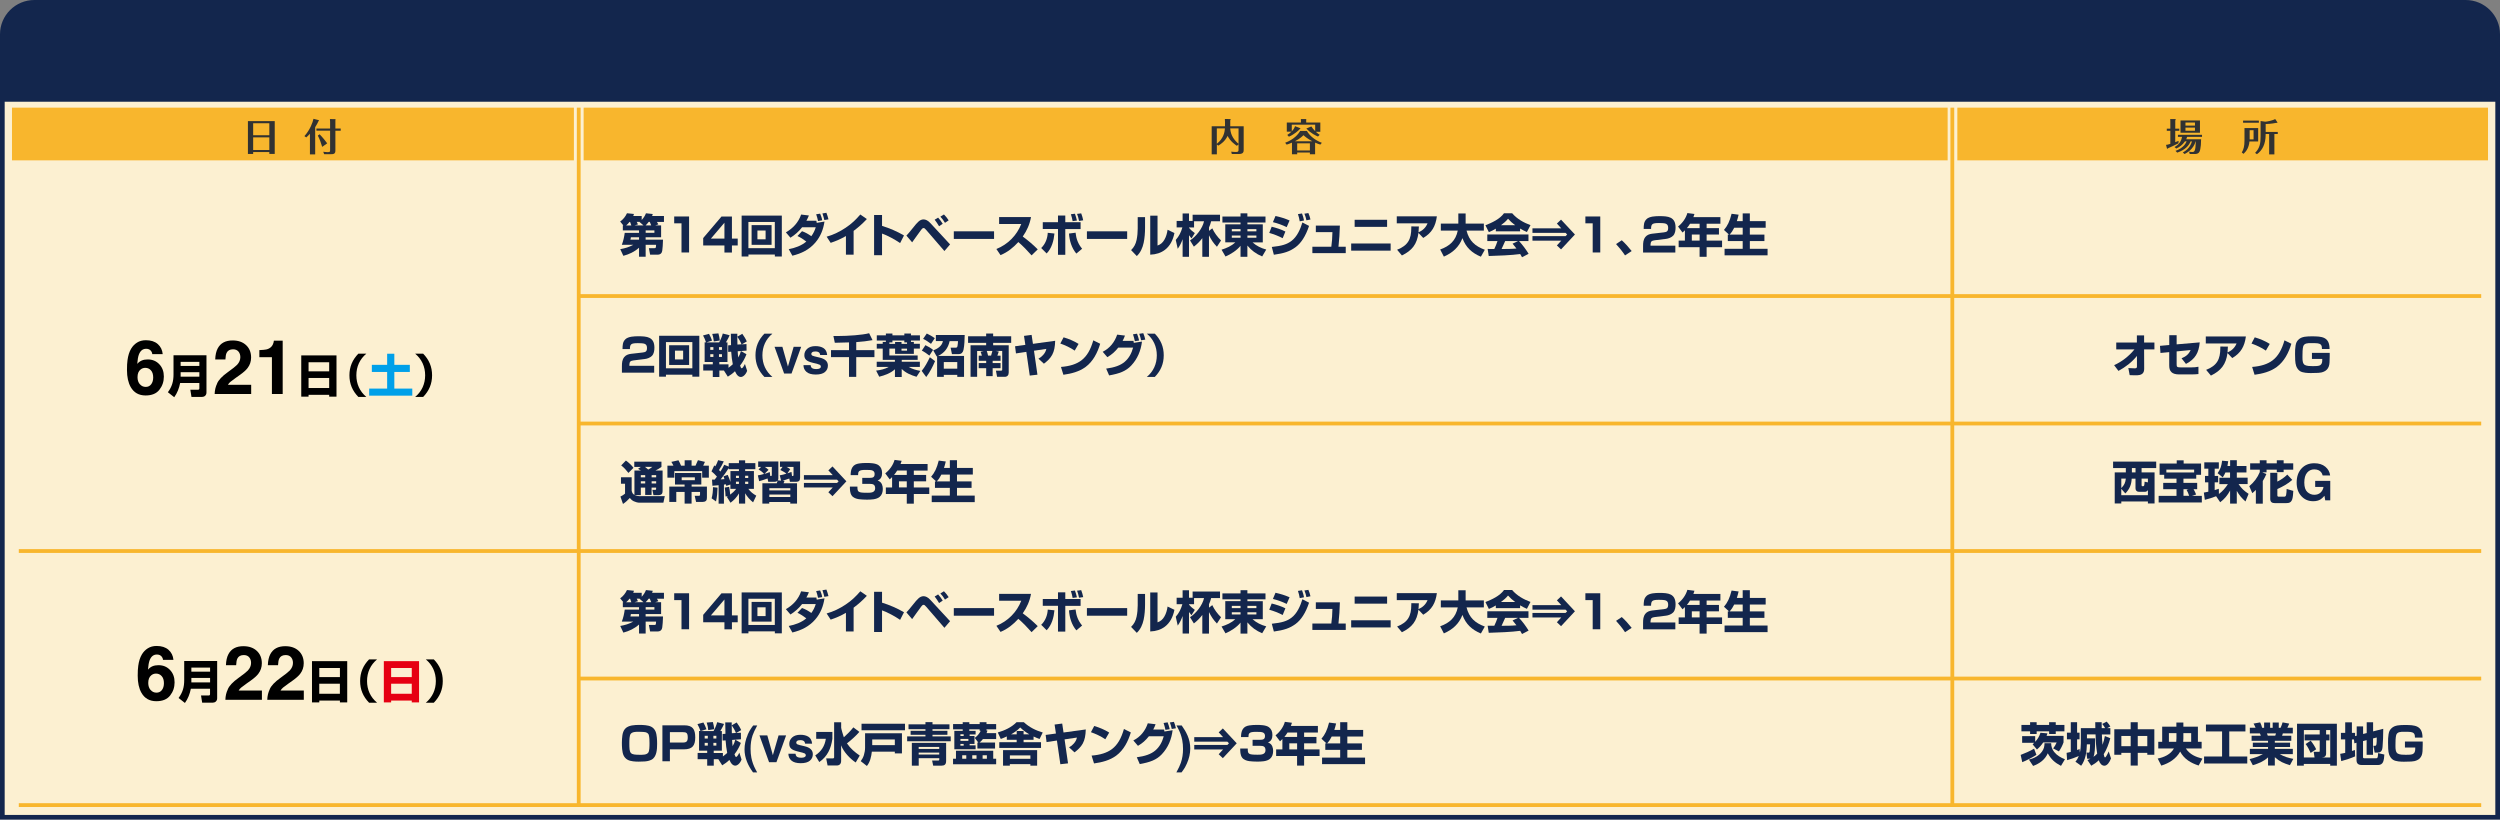 <?xml version="1.0" encoding="UTF-8"?>
<svg id="_レイヤー_2" data-name="レイヤー 2" xmlns="http://www.w3.org/2000/svg" viewBox="0 0 657 215.38">
  <rect x="0" y="0" width="657" height="215.38" fill="#808080" stroke="none"/>
  <defs>
    <style>
      .cls-1, .cls-2 {
        fill: none;
        stroke: #f8b62d;
        stroke-miterlimit: 10;
      }

      .cls-3 {
        fill: #fcf0d1;
      }

      .cls-2 {
        stroke-width: 1px;
      }

      .cls-4 {
        fill: #313232;
      }

      .cls-5 {
        fill: #f8b62d;
      }

      .cls-6 {
        fill: #00a0e9;
      }

      .cls-7 {
        fill: #e60012;
      }

      .cls-8 {
        fill: #13264d;
      }
    </style>
  </defs>
  <g id="_レイヤー_2-2" data-name=" レイヤー 2">
    <g>
      <g>
        <rect class="cls-3" x=".61" y="26.11" width="655.77" height="188.65"/>
        <path class="cls-8" d="M655.77,26.73v187.43H1.23V26.73h654.54M657,25.51H0v189.87h657V25.51h0Z"/>
        <path class="cls-8" d="M9.04,0h638.92c5,0,9.04,4.04,9.04,9v16.89H0V9C0,4.04,4.06,0,9.04,0Z"/>
        <rect class="cls-5" x="3.15" y="28.29" width="147.67" height="13.85"/>
        <rect class="cls-5" x="514.39" y="28.29" width="139.46" height="13.85"/>
        <rect class="cls-5" x="153.38" y="28.29" width="358.46" height="13.85"/>
        <path class="cls-4" d="M72.2,31.83v8.62h-1.42v-.49h-4.25v.5h-1.38v-8.63h7.04ZM70.78,32.39h-4.25v3.15h4.25v-3.15ZM70.78,36.1h-4.25v3.32h4.25v-3.32Z"/>
        <path class="cls-4" d="M82.83,40.58h-1.38v-5.43c-.38.43-.67.69-.97.96l-.48-.34c1.45-1.61,2.19-3.59,2.38-4.55l1.41.36s.02.07.02.09c0,.06-.02.1-.13.2-.16.34-.39.85-.85,1.55v7.16ZM89.54,33.79v.56h-1.4v5.25c0,.88-.56.92-1.16.92h-1.79l-.24-.64c.32.04.75.1,1.17.1.59,0,.63-.12.63-.49v-5.15h-3.6v-.56h3.6v-1.8c0-.21-.02-.48-.05-.69l1.41.02s.08.04.08.12c0,.04,0,.06-.05.22v2.13h1.4ZM84.67,38.59c-.2-.74-.72-2.19-1.15-2.96l.47-.34c.77.77,1.62,1.85,2,2.38l-1.32.93h0Z"/>
        <path class="cls-4" d="M326.84,33.19v6.1c0,.58,0,1.19-1.34,1.19h-1.78l-.16-.63c.3.04.74.09,1.27.09.6,0,.66-.2.66-.61v-1.44l-.43.44c-.41-.28-1.73-1.15-2.44-2.61-.7,1.39-1.69,2.12-2.46,2.55l-.37-.31v2.6h-1.36v-7.37h3.5v-1.13c0-.25,0-.38-.04-.79l1.38.02c.06,0,.15,0,.15.11,0,.07-.04.12-.11.22v1.57h3.53,0ZM319.78,37.79c1.74-1.38,2.06-3.01,2.13-4.04h-2.13v4.04ZM323.3,33.75c.12,1.84,1.02,3.04,2.19,4.05v-4.05h-2.19Z"/>
        <path class="cls-4" d="M337.75,37.51c2.29-.85,3.45-2.24,3.93-3.1h1.77c.77,1.35,2.21,2.47,3.93,3.12l-.39.47c-.38-.11-.81-.25-1.38-.52v3.07h-1.37v-.47h-3.34v.47h-1.37v-3.06c-.69.3-1.07.42-1.4.52l-.39-.5h.01ZM346.98,32.21v2.42h-1.2c.45.41.77.63,1.03.8l-.44.45c-.42-.17-1.87-.79-3.06-2.11l1.32-.54c.23.36.51.76,1,1.24v-1.7h-6.15v1.75c.49-.51.73-.95.85-1.36l1.39.53s.04.02.04.05c0,.07-.07.12-.16.17-.34.38-1.52,1.46-2.88,2.01l-.43-.46c.33-.21.69-.44,1.12-.86h-1.24v-2.39h3.72v-.33c0-.17,0-.44-.02-.6l1.37.02s.06.02.06.1c0,.04,0,.1-.03.14v.67h3.73-.01ZM344.86,37.12c-1.33-.72-1.9-1.22-2.29-1.59-.85.84-1.88,1.4-2.25,1.59h4.54ZM344.24,39.54v-1.88h-3.34v1.88h3.34Z"/>
        <path class="cls-4" d="M572.72,33.82v.55h-1.07v2.99c.41-.15.65-.25.9-.35l-.07.66c-.61.35-2.5,1.19-2.68,1.27-.16.14-.18.16-.23.16-.07,0-.09-.07-.11-.13l-.23-.9c.2,0,.45-.05,1.13-.26v-3.44h-.93v-.55h.93v-1.81c0-.21,0-.52-.04-.72h1.33c.08,0,.13.03.13.11,0,.09-.07.18-.12.25v2.17h1.07-.01ZM571.74,39.64c2.07-.73,2.7-2,2.91-2.5h-.44c-.66.97-1.41,1.49-2.29,1.9l-.45-.4c.47-.27,1.69-.95,1.97-2.67h-1.08v-.54h6.33v.54h-3.91c-.08.28-.12.38-.23.63h3.9c0,1.09-.09,2.05-.21,2.58-.15.7-.33,1.3-1.48,1.3h-1.29l-.19-.62c.42.08.71.08.83.08.55,0,.87-.07.96-2.78h-.05c-.62,2.13-2.33,3.01-2.91,3.32l-.46-.42c1.82-.92,2.3-2.57,2.4-2.9h-.36c-.41.98-1.24,2.16-3.51,2.95l-.45-.46h0ZM578.15,31.65v3.24h-5.11v-3.24h5.11ZM574.34,32.2v.8h2.5v-.8h-2.5ZM574.34,33.54v.81h2.5v-.81h-2.5Z"/>
        <path class="cls-4" d="M593.45,33.66v3.52h-2.29c-.16,1.57-.74,2.48-1.55,3.25l-.47-.36c.47-.78.71-1.62.71-3.14v-3.27h3.6ZM593.63,31.69v.56h-4.15v-.56h4.15ZM591.21,34.22v2.41h1.03v-2.41h-1.03ZM595.41,35.43c0,2.41-.88,4.12-2.29,5.09l-.48-.34c1.28-1.3,1.44-2.6,1.44-4.35v-4.03l1.22.18c.45,0,2-.32,2.62-.7l.57.84s.03.04.03.07c0,.07-.07.09-.12.09-.19,0-.21,0-.33.03-.12.02-1.27.27-2.65.28v2.08h3.18v.55h-.89v5.35h-1.38v-5.35h-.92v.22h0Z"/>
        <line class="cls-2" x1="152.09" y1="28.29" x2="152.09" y2="211.35"/>
        <line class="cls-2" x1="513.07" y1="28.29" x2="513.07" y2="211.35"/>
      </g>
      <g>
        <path d="M42.84,173.42c0-.23-.09-.48-.26-.75-.3-.44-.74-.66-1.34-.66-.9,0-1.53.5-1.92,1.51-.21.55-.35,1.37-.43,2.46.34-.41.74-.7,1.19-.89.45-.19.97-.28,1.55-.28,1.24,0,2.26.42,3.06,1.27.8.84,1.19,1.92,1.19,3.24s-.39,2.46-1.17,3.46-1.99,1.5-3.63,1.5c-1.77,0-3.07-.74-3.91-2.21-.65-1.15-.98-2.64-.98-4.47,0-1.07.04-1.94.14-2.61.16-1.19.47-2.19.94-2.98.4-.68.92-1.22,1.57-1.63.65-.41,1.42-.62,2.32-.62,1.3,0,2.34.33,3.11,1,.77.67,1.21,1.56,1.31,2.66h-2.74ZM39.57,181.31c.41.48.92.72,1.54.72s1.09-.23,1.44-.69c.35-.46.53-1.06.53-1.79,0-.82-.2-1.45-.6-1.88-.4-.44-.89-.65-1.47-.65-.47,0-.88.14-1.24.43-.54.42-.81,1.1-.81,2.03,0,.75.2,1.37.61,1.85Z"/>
        <path d="M50.15,181.01c-.25,1.32-.76,2.64-1.55,3.73l-1.67-1.31c1.09-1.48,1.48-2.86,1.48-4.68v-5.04h8.66v9.79c0,.78-.59,1.16-1.14,1.16h-2.8l-.3-1.89h2.03c.23,0,.34-.14.34-.36v-1.41h-5.05ZM50.29,176.52h4.92v-1.08h-4.92v1.08ZM50.29,179.34h4.92v-1.18h-4.92v1.18Z"/>
        <path d="M59.86,181.15c.39-.93,1.32-1.92,2.79-2.97,1.27-.91,2.09-1.56,2.47-1.95.57-.61.86-1.28.86-2.01,0-.59-.16-1.09-.49-1.48s-.8-.59-1.41-.59c-.84,0-1.41.31-1.71.94-.17.36-.28.94-.31,1.72h-2.68c.04-1.19.26-2.16.65-2.89.74-1.4,2.04-2.1,3.92-2.1,1.48,0,2.66.41,3.54,1.23.88.82,1.32,1.91,1.32,3.26,0,1.04-.31,1.96-.93,2.77-.41.54-1.07,1.13-2,1.79l-1.1.78c-.69.49-1.16.84-1.42,1.06s-.47.47-.64.76h6.11v2.43h-9.6c.03-1.01.24-1.92.65-2.75Z"/>
        <path d="M70.87,181.15c.39-.93,1.32-1.92,2.79-2.97,1.27-.91,2.09-1.56,2.47-1.95.57-.61.86-1.28.86-2.01,0-.59-.16-1.09-.49-1.48s-.8-.59-1.41-.59c-.84,0-1.41.31-1.71.94-.17.36-.28.94-.31,1.72h-2.68c.04-1.19.26-2.16.65-2.89.74-1.4,2.04-2.1,3.92-2.1,1.48,0,2.66.41,3.54,1.23.88.82,1.32,1.91,1.32,3.26,0,1.04-.31,1.96-.93,2.77-.41.54-1.07,1.13-2,1.79l-1.1.78c-.69.49-1.16.84-1.42,1.06s-.47.47-.64.76h6.11v2.43h-9.6c.03-1.01.24-1.92.65-2.75Z"/>
        <path d="M91.25,173.75v10.84h-1.92v-.48h-5.42v.48h-1.92v-10.84h9.26ZM89.33,175.55h-5.42v2.39h5.42v-2.39ZM83.9,179.68v2.64h5.42v-2.64h-5.42Z"/>
        <path d="M94.64,178.98c0-2.24.79-4.09,2.35-5.69h2.1c-1.74,1.45-2.63,3.42-2.63,5.69s.89,4.24,2.63,5.69h-2.1c-1.56-1.6-2.35-3.44-2.35-5.69Z"/>
        <path class="cls-7" d="M110.13,173.75v10.84h-1.92v-.48h-5.42v.48h-1.92v-10.84h9.26ZM108.21,175.55h-5.42v2.39h5.42v-2.39ZM102.79,179.68v2.64h5.42v-2.64h-5.42Z"/>
        <path d="M116.36,178.98c0,2.24-.79,4.09-2.35,5.69h-2.1c1.74-1.45,2.63-3.42,2.63-5.69s-.89-4.24-2.63-5.69h2.1c1.56,1.6,2.35,3.44,2.35,5.69Z"/>
      </g>
      <g>
        <path class="cls-8" d="M168.29,130.38h6.42l-.37,1.73h-6.3c-.44,0-1.09-.18-1.49-.38-.44-.22-.73-.49-1.04-.86-.5.56-1.15,1.16-1.79,1.57l-.67-1.94c.44-.2.84-.46,1.21-.77v-2.6h-1.07v-1.7h2.81v3.5c.1.52.25.88.73,1.13v-6.41h1.69c-.24-.16-.49-.3-.74-.44l.72-.49h-1.71v-1.39h7.14v1.39c-.52.38-1.01.65-1.58.94h1.88v5.41c0,.25-.05.59-.23.77-.16.17-.48.28-.71.28h-1.46l-.28-1.38h.72c.2,0,.26-.1.26-.29v-.3h-1.19v1.92h-1.68v-1.92h-1.15v1.97h-1.6c.42.19,1.01.29,1.48.29ZM166.48,122.95l-1.33,1.33c-.64-.79-1.08-1.34-1.9-1.97l1.24-1.28c.7.49,1.49,1.23,1.99,1.92ZM168.41,124.86v.59h1.15v-.59h-1.15ZM168.41,126.47v.59h1.15v-.59h-1.15ZM170.36,123.4c.44-.25.66-.36,1.07-.7h-1.92c.28.22.59.46.85.7ZM171.25,124.86v.59h1.19v-.59h-1.19ZM171.25,126.47v.59h1.19v-.59h-1.19Z"/>
        <path class="cls-8" d="M178.98,122.38h.95v-1.43h1.82v1.43h1.03c.26-.53.42-.91.64-1.44l1.84.44c-.13.34-.28.67-.46,1h1.49v3.16h-1.76v-1.72h-7.31v1.72h-1.82v-3.16h1.58c-.16-.35-.35-.68-.55-1l1.87-.42c.25.42.5.96.68,1.42ZM184.33,127.33h-2.57v.55h4.02v2.81c0,.3-.01.67-.23.91-.19.22-.59.31-.88.31h-1.74l-.36-1.61h1.03c.18,0,.37,0,.37-.31v-.71h-2.22v3.06h-1.83v-3.06h-2.19v2.63h-1.84v-4.03h4.02v-.55h-2.52v-3.03h6.92v3.03ZM179.15,125.45v.75h3.46v-.75h-3.46Z"/>
        <path class="cls-8" d="M190.87,127.71c-.04-.14-.06-.29-.1-.43-.17.02-.35.05-.52.07v5.02h-1.4v-4.85c-.55.05-1.09.11-1.63.14l-.1-1.62h.7c.2-.25.4-.52.59-.78-.42-.49-.91-.98-1.43-1.38l.73-1.57c.1.08.19.16.28.24.3-.54.54-1.02.73-1.61l1.49.31c-.35.79-.78,1.54-1.25,2.27.12.13.24.26.35.41.37-.58.74-1.15,1.02-1.78l1.18.47v-.91h2.69v-.73h1.63v.73h2.68v1.59h-2.68v.49h2.3v4.69h-1.47c.62.8,1.2,1.28,2.09,1.78l-.84,1.76c-.81-.65-1.56-1.48-2.08-2.39v2.72h-1.63v-2.68c-.58,1-1.3,1.78-2.22,2.45l-.97-1.56c.11-.07.22-.13.32-.19l-.65.1c-.01-.61-.11-1.73-.22-2.33l1.15-.2c.14.71.22,1.34.29,2.05.61-.46,1.09-.89,1.55-1.51h-1.5v-1.15l-1.08.37ZM188.17,131.78l-1.16-.82c.26-.91.36-1.93.36-2.93l1.2.12c-.06,1.27-.1,2.36-.4,3.62ZM191.95,123.79h2.24v-.49h-2.69v-.3c-.52.9-1.45,2.16-2.11,2.98.34-.01.66-.04,1-.07-.08-.25-.17-.5-.26-.74l1.12-.37c.28.6.5,1.22.71,1.85v-2.84ZM193.41,125.03v.58h.78v-.58h-.78ZM193.41,126.58v.6h.78v-.6h-.78ZM195.82,125.03v.58h.82v-.58h-.82ZM195.82,126.58v.6h.82v-.6h-.82Z"/>
        <path class="cls-8" d="M199.35,123.36l.66-.65h-.76v-1.43h5.3v4.49c0,.16-.05.31-.14.46l.86.08-.35-1.4c.61-.08,1.15-.25,1.74-.43-.49-.43-1.03-.68-1.61-.96l.6-.82h-.68v-1.43h5.29v4.32c0,.7-.31,1.03-1.06,1.03h-1.61l-.17-.86c-.58.22-1.16.41-1.75.59l.5.05c-.08.2-.18.41-.26.61h3.55v5.34h-1.78v-.42h-5.52v.42h-1.81v-5.34h3.79c.04-.12.06-.23.1-.33.01-.04.07-.22.11-.38-.22.26-.52.32-.84.32h-1.62l-.18-.88c-.72.26-1.45.52-2.2.72l-.35-1.53c.53-.06,1.12-.24,1.63-.38-.37-.47-.95-.9-1.46-1.2ZM202.29,124.06l.14,1.03h.14c.19,0,.26-.04.26-.28v-2.1h-1.84c.35.22.67.48.98.76l-1.07,1.06c.48-.13.91-.26,1.37-.47ZM202.18,128.3v.57h5.52v-.57h-5.52ZM202.18,129.97v.64h5.52v-.64h-5.52ZM208,124.02l.14,1.07h.14c.25,0,.26-.08.26-.3v-2.08h-1.82c.34.18.65.36.95.59l-.73,1.09c.36-.12.71-.24,1.06-.37Z"/>
        <path class="cls-8" d="M219.97,126.06h-8.7v-1.19h7.58l-1.16-1.26,1.09-1.03,3.65,3.91-3.65,3.91-1.09-1.04,1.16-1.26h-7.58v-1.18h8.7l.42-.43-.42-.43Z"/>
        <path class="cls-8" d="M224.01,122.8c.4-.64,1.03-.89,1.74-1,.64-.1,1.27-.13,1.91-.13.96,0,2.48.02,3.26.62.62.48.89,1.13.89,2.05,0,.85-.31,1.64-1.17,1.93.54.22.92.49,1.14,1.04.16.37.22.78.22,1.18,0,.82-.22,1.57-.82,2.08-.85.73-2.34.74-3.42.74-.68,0-1.37-.04-2.04-.12-.7-.1-1.5-.37-1.9-.97-.46-.67-.47-1.56-.47-2.34h1.98c0,1.42.11,1.62,2.6,1.62.88,0,2.06-.01,2.06-1.18,0-.98-.56-1.16-1.42-1.16h-1.97v-1.58h1.97c.76,0,1.28-.12,1.28-1.01,0-.37-.12-.67-.44-.86-.37-.22-1.06-.22-1.98-.22-1.81,0-1.92.43-1.93,1.37h-1.95c.01-.71.07-1.45.46-2.06Z"/>
        <path class="cls-8" d="M233.82,125.98l-1.18-1.58c1.13-.88,2.06-2.15,2.45-3.54l1.86.24c-.08.31-.16.54-.28.84h7.1v1.73h-3.62v1.15h3.24v1.68h-3.24v1.6h4.06v1.73h-4.06v2.53h-1.85v-2.53h-5.5v-1.73h1.64v-2.71c-.22.24-.4.4-.64.6ZM238.3,124.81v-1.15h-2.52c-.22.37-.54.82-.82,1.15h3.34ZM236.25,126.49v1.6h2.05v-1.6h-2.05Z"/>
        <path class="cls-8" d="M244.7,125.29c.94-1.1,1.49-2.22,2-4.25l1.85.24c-.13.58-.29,1.14-.47,1.7h1.54v-2.04h1.88v2.04h4.16v1.73h-4.16v1.8h3.83v1.7h-3.83v2.03h4.66v1.73h-11.3v-1.73h4.76v-2.03h-3.91v-1.7h.31l-1.32-1.22ZM249.62,126.52v-1.8h-2.23c-.34.7-.68,1.22-1.2,1.8h3.43Z"/>
      </g>
      <g>
        <path class="cls-8" d="M556.73,97.47l-1.14-1.5c2.09-.96,3.89-2.36,5.35-4.15h-4.79v-1.81h5.42v-1.86h1.9v1.86h2.71v1.81h-2.71l.02,5.09c0,.48-.1.98-.48,1.3-.43.35-.92.42-1.91.42-.24,0-.86-.01-1.42-.04l-.35-1.86c.4.02,1.36.07,1.67.07.43,0,.59-.13.59-.44v-2.82c-1.36,1.68-3,2.92-4.87,3.94Z"/>
        <path class="cls-8" d="M578.09,89.99c-.25,2.71-1.16,4.37-3.62,5.65l-1.16-1.48c1.15-.48,1.86-1.02,2.39-2.17l-3.68.36v3.37c0,.68.07.83,1.08.83h2.78c.7,0,1.26-.05,1.87-.17v1.92c-.47.05-1.14.1-1.81.1h-3.28c-.98,0-1.62-.24-1.98-.58-.48-.46-.61-.98-.61-1.9v-3.38l-2.3.22-.13-1.87,2.44-.22v-2.57h1.94v2.4l6.08-.52Z"/>
        <path class="cls-8" d="M581.03,98.71l-1.26-1.51c2.86-1.12,3.73-2.77,3.73-5.76v-.37l1.99.02c-.01.52-.05,1.03-.1,1.55,1.12-.53,1.9-1.22,2.38-2.38h-8.09v-1.84h10.54c-.34,2.59-1.3,4.33-3.58,5.68l-1.26-1.32c-.4,3-1.67,4.61-4.36,5.93Z"/>
        <path class="cls-8" d="M596.49,90.38l-1.02,1.76c-1.14-.78-2.47-1.4-3.78-1.86l.86-1.63c1.38.41,2.71.96,3.94,1.73ZM591.86,96.43c2.3-.18,4.04-.72,5.38-1.73,1.46-1.12,2.42-2.81,3.12-5.26l1.81.9c-.7,2.33-1.85,4.63-3.84,6.1-1.69,1.24-3.74,1.76-5.83,2.05l-.64-2.06Z"/>
        <path class="cls-8" d="M610.21,91.7c0-.55-.05-.79-.25-1.07-.18-.24-.53-.34-.85-.4s-1.12-.06-1.78-.06c-.85,0-1.76,0-2.04.84-.19.6-.2,1.9-.2,2.56v.49c0,.73.07,1.54.64,1.86.5.29,1.45.3,2.03.3.46,0,1.33,0,1.74-.14.42-.14.64-.44.73-.86.04-.16.06-.3.06-.9h-2.71v-1.59h4.67v.9c0,1.33-.04,2.17-.26,2.72-.26.64-.66,1.04-1.24,1.3-.52.23-.95.31-1.51.34-.65.02-1.3.05-1.94.05-.84,0-2.08-.05-2.81-.48-.5-.3-.85-.84-1.05-1.37-.3-.79-.3-2.27-.3-3.2,0-.73.01-1.46.14-2.19.14-.77.32-1.12.79-1.57.84-.82,2.24-.84,3.54-.84,2.59,0,4.6.14,4.6,3.32h-1.98Z"/>
      </g>
      <g>
        <path class="cls-8" d="M566.65,121.31v1.69h-3.84v1.15h3.41v8.16h-1.75v-.52h-6.99v.52h-1.73v-8.16h2.92v-1.15h-3.35v-1.69h11.33ZM557.48,130.14h6.99v-1.35c-.18.3-.46.46-.82.46h-1.49c-.59,0-.95-.34-.95-.92v-2.54h-1c-.07,1.56-.55,2.74-1.67,3.88l-1.07-1.21v1.69ZM558.67,125.78h-1.19v2.48c.77-.74,1.08-1.44,1.19-2.48ZM560.26,123v1.15h.96v-1.15h-.96ZM564.47,125.78h-1.66v1.71c0,.2.07.28.18.28h.26c.25,0,.31-.25.35-1.18l.87.18v-.98Z"/>
        <path class="cls-8" d="M567.54,124.78v-2.96h4.5v-.84h1.82v.84h4.58v2.96h-1.27v1.01h-3.36v1.11h3.61v1.67h-.95c.26.44.49.91.67,1.39l-1.09.35h2.59v1.73h-11.35v-1.73h4.69v-1.74h-3.49v-1.67h3.49v-1.11h-3.23v-1.01h-1.22ZM576.62,124.17v-.76h-7.3v.76h7.3ZM573.82,128.56v1.74h1.49c-.14-.48-.42-1.13-.68-1.56l.55-.18h-1.36Z"/>
        <path class="cls-8" d="M579.43,131.35l-.26-1.9c.4-.07.79-.13,1.18-.23v-2.47h-.88v-1.68h.88v-1.9h-1.06v-1.66h3.82v1.66h-1.09v1.9h.91v1.68h-.91v2.05c.37-.11.73-.23,1.09-.35l.02,1.37c.96-.7,1.73-1.61,2.36-2.59h-2.24v-1.68h2.81v-1.38h-1.22c-.22.52-.4.83-.71,1.27l-1.34-1.09c.77-1.02,1.03-2.02,1.18-3.28l1.6.14c-.05.46-.1.8-.19,1.25h.7v-1.52h1.76v1.52h2.53v1.7h-2.53v1.38h2.84v1.68h-2.38c.74,1.13,1.49,1.82,2.63,2.56l-.82,2c-.95-.83-1.68-1.68-2.28-2.78v3.34h-1.76v-3.43c-.68,1.26-1.46,2.21-2.6,3.08l-1.08-1.58c-1.06.4-1.82.67-2.94.94Z"/>
        <path class="cls-8" d="M593.87,123.43h-2.53v-1.66h2.53v-.82h1.78v.82h2.69v-.82h1.8v.82h2.52v1.66h-2.52v.64h-1.8v-.64h-2.69v.7h-1.12l1.07.46c-.29.66-.56,1.21-.94,1.82v5.95h-1.82v-3.61c-.3.31-.61.59-.94.85l-.79-1.84c1.24-1.01,2.15-2.22,2.76-3.7v-.64ZM598.48,124.26v2.3c.96-.46,1.86-1.08,2.62-1.84l1.31,1.4c-1.16,1.03-2.52,1.76-3.92,2.4v1.64c0,.28.12.37.38.37h1.45c.26,0,.41-.19.47-.43.1-.43.13-1.15.14-1.61l1.75.52c-.01.53-.11,1.73-.28,2.2-.28.82-.78,1.01-1.58,1.01h-2.99c-.77,0-1.21-.31-1.21-1.12v-6.85h1.86Z"/>
        <path class="cls-8" d="M610.38,124.92c-.15-.65-.52-1.1-1.1-1.36-.33-.14-.69-.21-1.09-.21-.76,0-1.39.29-1.88.87-.49.58-.74,1.44-.74,2.6s.27,1.99.8,2.48c.53.48,1.14.73,1.82.73s1.21-.19,1.64-.57c.42-.38.69-.88.79-1.5h-2.19v-1.58h3.96v5.1h-1.32l-.2-1.19c-.38.45-.73.76-1.03.95-.52.32-1.17.48-1.93.48-1.26,0-2.29-.44-3.09-1.31-.84-.88-1.26-2.07-1.26-3.59s.42-2.77,1.27-3.69c.85-.93,1.96-1.39,3.36-1.39,1.21,0,2.18.31,2.91.92.73.61,1.15,1.37,1.26,2.29h-1.96Z"/>
      </g>
      <g>
        <path class="cls-8" d="M173.74,59.24v3.11h-4.07v.63h4.57c-.04,1.23-.1,2.28-.2,2.89-.05.28-.13.54-.34.74-.19.2-.5.31-.79.31h-2.06l-.32-1.7h1.43c.19,0,.31-.02.36-.12.06-.11.07-.32.1-.77h-2.74v3.14h-1.74v-2.37c-1.21,1.08-2.56,1.71-4.12,2.13l-.82-1.75c1.25-.22,2.33-.54,3.44-1.15h-3.02c.41-1.09.6-1.98.76-3.14h3.76v-.64h-4.26v-1.31h.14l-.84-1.02c.78-.54,1.4-1.32,1.79-2.18l1.84.19c-.06.22-.1.34-.19.54h2.22v1.04c.5-.54.85-1.07,1.12-1.76l1.79.19c-.06.18-.12.35-.18.53h3.12v1.55h-1.86c.14.2.28.43.38.66l-.83.26h1.57ZM165.58,58.32h-.14c-.26.34-.55.65-.89.93h1.36c-.11-.35-.18-.58-.32-.93ZM165.79,62.35c-.02.2-.05.43-.12.63h2.27v-.63h-2.15ZM169.12,59.24l-1.03-.88.06-.05h-.82c.12.22.24.44.32.67l-.88.25h2.34ZM171.14,59.24c-.13-.31-.25-.62-.38-.93h-.28c-.25.34-.52.64-.82.93h1.48ZM171.98,61.18v-.64h-2.3v.64h2.3Z"/>
        <path class="cls-8" d="M181.09,56.9v9.45h-1.99v-7.66h-1.92v-1.8h3.91Z"/>
        <path class="cls-8" d="M192.35,56.9v5.81h1.52v1.8h-1.52v1.85h-1.97v-1.85h-5.58v-1.95l4.8-5.65h2.75ZM186.82,62.71h3.56v-4.18l-3.56,4.18Z"/>
        <path class="cls-8" d="M196.69,66.89v.52h-1.79v-10.75h10.56v10.75h-1.83v-.52h-6.94ZM203.62,58.33h-6.94v6.89h6.94v-6.89ZM202.77,59.16v5.18h-5.25v-5.18h5.25ZM199.05,62.89h2.15v-2.31h-2.15v2.31Z"/>
        <path class="cls-8" d="M209.58,62.02l1.19-1.26c.88.31,1.69.77,2.45,1.31.54-.76.89-1.45,1.16-2.34h-3.59c-.84,1.09-1.9,2.02-3.06,2.74l-1.2-1.4c1.88-1.09,3.3-2.62,4.01-4.69l2.04.25c-.19.47-.41.94-.66,1.38h2.62c.05.17.07.38.1.56l2.04-.35c-.32,2.09-1.02,3.9-2.4,5.52-1.61,1.88-3.66,2.88-6.04,3.46l-.96-1.72c1.62-.3,3.36-.91,4.62-2-.78-.6-1.43-1.03-2.32-1.45ZM216.07,57.9l-1.09.19c-.1-.54-.31-1.26-.49-1.78l1.04-.16c.24.55.46,1.14.54,1.74ZM217.72,57.64l-1.08.19c-.16-.68-.29-1.08-.5-1.74l1.04-.17c.24.55.38,1.14.54,1.72Z"/>
        <path class="cls-8" d="M224.34,66.93h-2.03v-4.9c-1.37.79-2.51,1.28-4.01,1.79l-1.06-1.62c1.79-.5,3.47-1.32,5-2.35,1.55-1.03,2.65-2.09,3.85-3.48l1.72,1.19c-1.06,1.15-2.22,2.18-3.48,3.12v6.25Z"/>
        <path class="cls-8" d="M231.8,56.5v2.86c1.93.59,4.03,1.49,5.77,2.52l-1.02,2c-1.3-.89-3.28-1.99-4.75-2.5v5.69h-2.09v-10.57h2.09Z"/>
        <path class="cls-8" d="M238.2,61.92c.52-.55.89-1,1.5-1.76.91-1.15,1.28-1.57,1.69-1.94.41-.37.86-.56,1.32-.56.52,0,1.14.26,1.79.97l5.18,5.6-1.49,1.74-4.76-5.51c-.35-.41-.5-.53-.72-.53-.19,0-.35.1-.59.42-.41.55-.8,1.1-1.19,1.63-.42.58-.82,1.15-1.22,1.7l-1.51-1.76ZM247.75,58.81l-.96.65c-.35-.59-.73-1.18-1.16-1.72l.91-.55c.48.54.84,1.01,1.21,1.62ZM249.3,57.91l-.96.65c-.34-.59-.74-1.13-1.21-1.62l.94-.58c.43.42.92,1.03,1.24,1.55Z"/>
        <path class="cls-8" d="M261.24,60.79v2h-10.58v-2h10.58Z"/>
        <path class="cls-8" d="M262.94,67.05l-1.09-1.61c3-1.2,5.36-3.56,6.54-6.58h-5.82v-1.81h8.38c-.34,1.9-1.07,3.54-2.17,5.11,1.39,1.02,2.72,2.15,3.94,3.37l-1.62,1.58c-.88-1.02-2.45-2.64-3.48-3.5-1.37,1.49-2.8,2.65-4.67,3.43Z"/>
        <path class="cls-8" d="M273.62,65.18c1.09-1.02,1.66-2.52,1.73-4l1.76.19c-.18,1.88-.7,3.86-2.05,5.24l-1.44-1.44ZM279.96,56.65v1.75h4.02v1.8h-4.02v6.76h-1.92v-6.77h-4v-1.79h4v-1.75h1.92ZM280.92,61.38l1.74-.23c.18,1.64.66,2.94,1.72,4.22l-1.52,1.27c-1.24-1.48-1.8-3.37-1.93-5.27ZM283.02,57.96l-1.13.16c-.12-.62-.26-1.24-.46-1.82l1.06-.13c.24.67.37,1.1.53,1.8ZM284.67,57.9l-1.1.16c-.18-.88-.28-1.21-.52-1.85l1.09-.14c.23.6.41,1.21.53,1.84Z"/>
        <path class="cls-8" d="M296.22,60.79v2h-10.58v-2h10.58Z"/>
        <path class="cls-8" d="M300.92,59.86c0,1.31-.11,2.77-.37,3.96-.29,1.32-.8,2.53-1.8,3.47l-1.5-1.56c.79-.77,1.22-1.61,1.45-2.7.2-.97.29-1.97.29-2.96v-3h1.93v2.8ZM304.2,64.53c.82-.28,1.37-.78,1.79-1.51.47-.8.71-1.68.85-2.64l1.8.86c-.38,1.93-1.21,3.44-2.51,4.43-1.01.76-2.28,1.2-3.85,1.26v-10.25h1.92v7.85Z"/>
        <path class="cls-8" d="M313.82,59.77h-1.34v.11c.44.54.95.98,1.52,1.38l-.88,1.4c-.24-.29-.44-.53-.65-.84v5.66h-1.68v-4.61c-.35.97-.7,1.67-1.28,2.52l-.52-2.33c.88-1.01,1.37-2.02,1.74-3.3h-1.51v-1.69h1.57v-1.97h1.68v1.97h.95v-1.64h7.2v1.72h-2.33c-.14.59-.31,1.07-.56,1.62v.9l.86-.66c.53,1.16,1.37,2.29,2.3,3.18l-1.08,1.66c-1-1.06-1.43-1.74-2.09-3.01v5.65h-1.75v-4.9c-.67.88-1.34,1.55-2.22,2.23l-1.01-1.64c1.58-1,3.3-3.18,3.68-5.03h-2.62v1.62Z"/>
        <path class="cls-8" d="M327.82,58.49v.47h4.04v4.74h-2.69c1.06.94,2.24,1.51,3.6,1.88l-1.07,1.81c-1.62-.68-2.75-1.51-3.89-2.86v2.95h-1.8v-2.89c-.92,1.18-2.58,2.24-3.95,2.82l-1.04-1.79c1.34-.43,2.58-.95,3.61-1.93h-2.63v-4.74h4.01v-.47h-4.76v-1.57h4.76v-.84h1.8v.84h4.76v1.57h-4.76ZM323.72,60.79h2.3v-.58h-2.3v.58ZM323.72,62.47h2.3v-.58h-2.3v.58ZM327.82,60.21v.58h2.36v-.58h-2.36ZM327.82,61.89v.58h2.36v-.58h-2.36Z"/>
        <path class="cls-8" d="M337.8,60.85l-.71,1.75c-1.14-.6-2.3-1.03-3.53-1.39l.64-1.63c1.14.28,2.57.73,3.6,1.27ZM334.23,64.9c2.68-.28,3.95-.68,5.15-1.57,1.51-1.13,2.36-3.13,2.89-4.87l1.75.91c-.92,2.77-2.14,4.55-3.53,5.58-1.55,1.14-3,1.61-5.72,2l-.54-2.05ZM338.9,57.94l-.76,1.75c-1.25-.6-2.28-.97-3.62-1.31l.68-1.62c1.34.3,2.42.62,3.7,1.18ZM342.7,57.94l-1.13.23c-.1-.59-.26-1.34-.47-1.9l1.07-.17c.24.6.4,1.21.53,1.84ZM344.4,57.68l-1.07.22c-.11-.56-.3-1.22-.53-1.74l1.04-.17c.24.5.42,1.14.55,1.69Z"/>
        <path class="cls-8" d="M352.12,59.28c-.04,1.86-.17,3.71-.37,5.56h1.91v1.69h-8.77v-1.69h4.98c.18-1.26.25-2.32.29-3.83h-4.36v-1.73h6.32Z"/>
        <path class="cls-8" d="M365.46,63.99v1.88h-10.37v-1.88h10.37ZM364.53,57.76v1.86h-8.53v-1.86h8.53Z"/>
        <path class="cls-8" d="M368.42,67.14l-1.26-1.51c2.86-1.12,3.73-2.77,3.73-5.76v-.37l1.99.02c-.01.52-.05,1.03-.1,1.55,1.12-.53,1.9-1.22,2.38-2.38h-8.09v-1.84h10.54c-.34,2.59-1.3,4.33-3.58,5.68l-1.26-1.32c-.4,3-1.67,4.61-4.36,5.93Z"/>
        <path class="cls-8" d="M389.17,67.46c-2.34-.97-3.97-2.45-4.84-4.88-.9,2.36-2.59,3.86-4.88,4.86l-.97-1.87c2.48-.9,4.07-2.29,4.62-4.96h-4.45v-1.85h4.6v-2.66h1.92v2.66h4.79v1.85h-4.55c.7,2.72,2.22,4.07,4.8,5.03l-1.03,1.82Z"/>
        <path class="cls-8" d="M391.28,61.02l-.91-1.82c1.7-.67,3.79-1.62,4.88-3.16h2.14c1.3,1.51,2.99,2.44,4.82,3.13l-.94,1.81c-.64-.28-1.2-.56-1.79-.92v.73h-6.38v-.7c-.61.37-1.16.66-1.82.92ZM391.24,67.28l-.29-1.86c.14.01.29.01.43.01h1.32c.34-.67.61-1.37.84-2.08h-2.68v-1.73h10.82v1.73h-2.48c1,1.09,1.74,2.1,2.52,3.35l-1.73.9c-.16-.29-.31-.56-.48-.84-2.17.31-6.01.46-8.28.52ZM398.18,59.18c-.71-.53-1.27-1.03-1.87-1.69-.52.65-1.18,1.2-1.85,1.69h3.72ZM397.51,64.03l1.42-.67h-3.37c-.3.7-.61,1.39-.95,2.08,1.31-.01,2.62,0,3.91-.13-.32-.43-.66-.85-1.01-1.27Z"/>
        <path class="cls-8" d="M411.43,61.2h-8.7v-1.19h7.58l-1.16-1.26,1.09-1.03,3.65,3.91-3.65,3.91-1.09-1.04,1.16-1.26h-7.58v-1.18h8.7l.42-.43-.42-.43Z"/>
        <path class="cls-8" d="M420.55,56.9v9.45h-1.99v-7.66h-1.92v-1.8h3.91Z"/>
        <path class="cls-8" d="M428.8,65.98l-1.74,1.14c-.71-1.06-1.5-2.05-2.36-2.98l1.5-1c.83.73,1.93,1.96,2.6,2.83Z"/>
        <path class="cls-8" d="M432.72,57.57c.8-.72,2.34-.77,3.37-.77,2.3,0,4.25.17,4.25,3.01,0,.73-.12,1.61-.65,2.14-.47.47-1.24.76-1.87.83l-2.94.36c-.24.04-.7.12-.86.29-.19.18-.26.59-.26.83v.3h6.52v1.8h-8.48v-1.68c0-.89.05-1.7.62-2.42.41-.52,1.09-.76,1.74-.84l3.07-.35c.83-.1,1.16-.3,1.16-1.18,0-.46-.1-.86-.55-1.08-.38-.18-1.25-.2-1.84-.2-1.86,0-2.08.29-2.1,1.56h-1.94c.01-.94.01-1.91.77-2.59Z"/>
        <path class="cls-8" d="M442.17,61.11l-1.18-1.58c1.13-.88,2.06-2.15,2.45-3.54l1.86.24c-.08.31-.16.54-.28.84h7.1v1.73h-3.62v1.15h3.24v1.68h-3.24v1.6h4.06v1.73h-4.06v2.53h-1.85v-2.53h-5.5v-1.73h1.64v-2.71c-.22.24-.4.4-.64.6ZM446.66,59.95v-1.15h-2.52c-.22.37-.54.82-.82,1.15h3.34ZM444.61,61.63v1.6h2.05v-1.6h-2.05Z"/>
        <path class="cls-8" d="M453.06,60.43c.94-1.1,1.49-2.22,2-4.25l1.85.24c-.13.58-.29,1.14-.47,1.7h1.54v-2.04h1.88v2.04h4.16v1.73h-4.16v1.8h3.83v1.7h-3.83v2.03h4.66v1.73h-11.3v-1.73h4.76v-2.03h-3.91v-1.7h.31l-1.32-1.22ZM457.98,61.65v-1.8h-2.23c-.34.7-.68,1.22-1.2,1.8h3.43Z"/>
      </g>
      <line class="cls-1" x1="152.09" y1="77.8" x2="652.06" y2="77.8"/>
      <line class="cls-1" x1="4.94" y1="144.81" x2="652.06" y2="144.81"/>
      <line class="cls-1" x1="152.09" y1="178.32" x2="652.06" y2="178.32"/>
      <line class="cls-1" x1="4.94" y1="211.58" x2="652.06" y2="211.58"/>
      <line class="cls-1" x1="152.09" y1="111.3" x2="652.06" y2="111.3"/>
      <g>
        <path class="cls-8" d="M173.74,158.26v3.11h-4.07v.63h4.57c-.04,1.23-.1,2.28-.2,2.89-.05.28-.13.54-.34.74-.19.2-.5.31-.79.31h-2.06l-.32-1.7h1.43c.19,0,.31-.02.36-.12.06-.11.07-.32.1-.77h-2.74v3.14h-1.74v-2.37c-1.21,1.08-2.56,1.71-4.12,2.13l-.82-1.75c1.25-.22,2.33-.54,3.44-1.15h-3.02c.41-1.09.6-1.98.76-3.14h3.76v-.64h-4.26v-1.31h.14l-.84-1.02c.78-.54,1.4-1.32,1.79-2.18l1.84.19c-.06.22-.1.34-.19.54h2.22v1.04c.5-.54.85-1.07,1.12-1.76l1.79.19c-.06.18-.12.35-.18.53h3.12v1.55h-1.86c.14.2.28.43.38.66l-.83.26h1.57ZM165.58,157.34h-.14c-.26.34-.55.65-.89.93h1.36c-.11-.35-.18-.58-.32-.93ZM165.79,161.37c-.02.2-.05.43-.12.63h2.27v-.63h-2.15ZM169.12,158.26l-1.03-.88.06-.05h-.82c.12.22.24.44.32.67l-.88.25h2.34ZM171.14,158.26c-.13-.31-.25-.62-.38-.93h-.28c-.25.34-.52.64-.82.93h1.48ZM171.98,160.2v-.64h-2.3v.64h2.3Z"/>
        <path class="cls-8" d="M181.09,155.92v9.45h-1.99v-7.66h-1.92v-1.8h3.91Z"/>
        <path class="cls-8" d="M192.35,155.92v5.81h1.52v1.8h-1.52v1.85h-1.97v-1.85h-5.58v-1.95l4.8-5.65h2.75ZM186.82,161.73h3.56v-4.18l-3.56,4.18Z"/>
        <path class="cls-8" d="M196.69,165.92v.52h-1.79v-10.75h10.56v10.75h-1.83v-.52h-6.94ZM203.62,157.35h-6.94v6.89h6.94v-6.89ZM202.77,158.18v5.18h-5.25v-5.18h5.25ZM199.05,161.91h2.15v-2.31h-2.15v2.31Z"/>
        <path class="cls-8" d="M209.58,161.04l1.19-1.26c.88.31,1.69.77,2.45,1.31.54-.76.89-1.45,1.16-2.34h-3.59c-.84,1.09-1.9,2.02-3.06,2.74l-1.2-1.4c1.88-1.09,3.3-2.62,4.01-4.69l2.04.25c-.19.47-.41.94-.66,1.38h2.62c.05.17.07.38.1.56l2.04-.35c-.32,2.09-1.02,3.9-2.4,5.52-1.61,1.88-3.66,2.88-6.04,3.46l-.96-1.72c1.62-.3,3.36-.91,4.62-2-.78-.6-1.43-1.03-2.32-1.45ZM216.07,156.92l-1.09.19c-.1-.54-.31-1.26-.49-1.78l1.04-.16c.24.55.46,1.14.54,1.74ZM217.72,156.66l-1.08.19c-.16-.68-.29-1.08-.5-1.74l1.04-.17c.24.55.38,1.14.54,1.72Z"/>
        <path class="cls-8" d="M224.34,165.95h-2.03v-4.9c-1.37.79-2.51,1.28-4.01,1.79l-1.06-1.62c1.79-.5,3.47-1.32,5-2.35,1.55-1.03,2.65-2.09,3.85-3.48l1.72,1.19c-1.06,1.15-2.22,2.18-3.48,3.12v6.25Z"/>
        <path class="cls-8" d="M231.8,155.52v2.86c1.93.59,4.03,1.49,5.77,2.52l-1.02,2c-1.3-.89-3.28-1.99-4.75-2.5v5.69h-2.09v-10.57h2.09Z"/>
        <path class="cls-8" d="M238.2,160.94c.52-.55.89-1,1.5-1.76.91-1.15,1.28-1.57,1.69-1.94.41-.37.86-.56,1.32-.56.52,0,1.14.26,1.79.97l5.18,5.6-1.49,1.74-4.76-5.51c-.35-.41-.5-.53-.72-.53-.19,0-.35.1-.59.42-.41.55-.8,1.1-1.19,1.63-.42.58-.82,1.15-1.22,1.7l-1.51-1.76ZM247.75,157.83l-.96.65c-.35-.59-.73-1.18-1.16-1.72l.91-.55c.48.54.84,1.01,1.21,1.62ZM249.3,156.93l-.96.65c-.34-.59-.74-1.13-1.21-1.62l.94-.58c.43.42.92,1.03,1.24,1.55Z"/>
        <path class="cls-8" d="M261.24,159.81v2h-10.58v-2h10.58Z"/>
        <path class="cls-8" d="M262.94,166.07l-1.09-1.61c3-1.2,5.36-3.56,6.54-6.58h-5.82v-1.81h8.38c-.34,1.9-1.07,3.54-2.17,5.11,1.39,1.02,2.72,2.15,3.94,3.37l-1.62,1.58c-.88-1.02-2.45-2.64-3.48-3.5-1.37,1.49-2.8,2.65-4.67,3.43Z"/>
        <path class="cls-8" d="M273.62,164.2c1.09-1.02,1.66-2.52,1.73-4l1.76.19c-.18,1.88-.7,3.86-2.05,5.24l-1.44-1.44ZM279.96,155.67v1.75h4.02v1.8h-4.02v6.76h-1.92v-6.77h-4v-1.79h4v-1.75h1.92ZM280.92,160.4l1.74-.23c.18,1.64.66,2.94,1.72,4.22l-1.52,1.27c-1.24-1.48-1.8-3.37-1.93-5.27ZM283.02,156.98l-1.13.16c-.12-.62-.26-1.24-.46-1.82l1.06-.13c.24.67.37,1.1.53,1.8ZM284.67,156.92l-1.1.16c-.18-.88-.28-1.21-.52-1.85l1.09-.14c.23.6.41,1.21.53,1.84Z"/>
        <path class="cls-8" d="M296.22,159.81v2h-10.58v-2h10.58Z"/>
        <path class="cls-8" d="M300.92,158.88c0,1.31-.11,2.77-.37,3.96-.29,1.32-.8,2.53-1.8,3.47l-1.5-1.56c.79-.77,1.22-1.61,1.45-2.7.2-.97.29-1.97.29-2.96v-3h1.93v2.8ZM304.2,163.55c.82-.28,1.37-.78,1.79-1.51.47-.8.71-1.68.85-2.64l1.8.86c-.38,1.93-1.21,3.44-2.51,4.43-1.01.76-2.28,1.2-3.85,1.26v-10.25h1.92v7.85Z"/>
        <path class="cls-8" d="M313.82,158.79h-1.34v.11c.44.54.95.98,1.52,1.38l-.88,1.4c-.24-.29-.44-.53-.65-.84v5.66h-1.68v-4.61c-.35.97-.7,1.67-1.28,2.52l-.52-2.33c.88-1.01,1.37-2.02,1.74-3.3h-1.51v-1.69h1.57v-1.97h1.68v1.97h.95v-1.64h7.2v1.72h-2.33c-.14.59-.31,1.07-.56,1.62v.9l.86-.66c.53,1.16,1.37,2.29,2.3,3.18l-1.08,1.66c-1-1.06-1.43-1.74-2.09-3.01v5.65h-1.75v-4.9c-.67.88-1.34,1.55-2.22,2.23l-1.01-1.64c1.58-1,3.3-3.18,3.68-5.03h-2.62v1.62Z"/>
        <path class="cls-8" d="M327.82,157.52v.47h4.04v4.74h-2.69c1.06.94,2.24,1.51,3.6,1.88l-1.07,1.81c-1.62-.68-2.75-1.51-3.89-2.86v2.95h-1.8v-2.89c-.92,1.18-2.58,2.24-3.95,2.82l-1.04-1.79c1.34-.43,2.58-.95,3.61-1.93h-2.63v-4.74h4.01v-.47h-4.76v-1.57h4.76v-.84h1.8v.84h4.76v1.57h-4.76ZM323.72,159.81h2.3v-.58h-2.3v.58ZM323.72,161.49h2.3v-.58h-2.3v.58ZM327.82,159.23v.58h2.36v-.58h-2.36ZM327.82,160.91v.58h2.36v-.58h-2.36Z"/>
        <path class="cls-8" d="M337.8,159.87l-.71,1.75c-1.14-.6-2.3-1.03-3.53-1.39l.64-1.63c1.14.28,2.57.73,3.6,1.27ZM334.23,163.92c2.68-.28,3.95-.68,5.15-1.57,1.51-1.13,2.36-3.13,2.89-4.87l1.75.91c-.92,2.77-2.14,4.55-3.53,5.58-1.55,1.14-3,1.61-5.72,2l-.54-2.05ZM338.9,156.96l-.76,1.75c-1.25-.6-2.28-.97-3.62-1.31l.68-1.62c1.34.3,2.42.62,3.7,1.18ZM342.7,156.96l-1.13.23c-.1-.59-.26-1.34-.47-1.9l1.07-.17c.24.6.4,1.21.53,1.84ZM344.4,156.7l-1.07.22c-.11-.56-.3-1.22-.53-1.74l1.04-.17c.24.5.42,1.14.55,1.69Z"/>
        <path class="cls-8" d="M352.12,158.3c-.04,1.86-.17,3.71-.37,5.56h1.91v1.69h-8.77v-1.69h4.98c.18-1.26.25-2.32.29-3.83h-4.36v-1.73h6.32Z"/>
        <path class="cls-8" d="M365.46,163.01v1.88h-10.37v-1.88h10.37ZM364.53,156.78v1.86h-8.53v-1.86h8.53Z"/>
        <path class="cls-8" d="M368.42,166.16l-1.26-1.51c2.86-1.12,3.73-2.77,3.73-5.76v-.37l1.99.02c-.01.52-.05,1.03-.1,1.55,1.12-.53,1.9-1.22,2.38-2.38h-8.09v-1.84h10.54c-.34,2.59-1.3,4.33-3.58,5.68l-1.26-1.32c-.4,3-1.67,4.61-4.36,5.93Z"/>
        <path class="cls-8" d="M389.17,166.48c-2.34-.97-3.97-2.45-4.84-4.88-.9,2.36-2.59,3.86-4.88,4.86l-.97-1.87c2.48-.9,4.07-2.29,4.62-4.96h-4.45v-1.85h4.6v-2.66h1.92v2.66h4.79v1.85h-4.55c.7,2.72,2.22,4.07,4.8,5.03l-1.03,1.82Z"/>
        <path class="cls-8" d="M391.28,160.04l-.91-1.82c1.7-.67,3.79-1.62,4.88-3.16h2.14c1.3,1.51,2.99,2.44,4.82,3.13l-.94,1.81c-.64-.28-1.2-.56-1.79-.92v.73h-6.38v-.7c-.61.37-1.16.66-1.82.92ZM391.24,166.3l-.29-1.86c.14.01.29.01.43.01h1.32c.34-.67.61-1.37.84-2.08h-2.68v-1.73h10.82v1.73h-2.48c1,1.09,1.74,2.1,2.52,3.35l-1.73.9c-.16-.29-.31-.56-.48-.84-2.17.31-6.01.46-8.28.52ZM398.18,158.2c-.71-.53-1.27-1.03-1.87-1.69-.52.65-1.18,1.2-1.85,1.69h3.72ZM397.51,163.05l1.42-.67h-3.37c-.3.7-.61,1.39-.95,2.08,1.31-.01,2.62,0,3.91-.13-.32-.43-.66-.85-1.01-1.27Z"/>
        <path class="cls-8" d="M411.43,160.22h-8.7v-1.19h7.58l-1.16-1.26,1.09-1.03,3.65,3.91-3.65,3.91-1.09-1.04,1.16-1.26h-7.58v-1.18h8.7l.42-.43-.42-.43Z"/>
        <path class="cls-8" d="M420.55,155.92v9.45h-1.99v-7.66h-1.92v-1.8h3.91Z"/>
        <path class="cls-8" d="M428.8,165l-1.74,1.14c-.71-1.06-1.5-2.05-2.36-2.98l1.5-1c.83.73,1.93,1.96,2.6,2.83Z"/>
        <path class="cls-8" d="M432.72,156.59c.8-.72,2.34-.77,3.37-.77,2.3,0,4.25.17,4.25,3.01,0,.73-.12,1.61-.65,2.14-.47.47-1.24.76-1.87.83l-2.94.36c-.24.04-.7.12-.86.29-.19.18-.26.59-.26.83v.3h6.52v1.8h-8.48v-1.68c0-.89.05-1.7.62-2.42.41-.52,1.09-.76,1.74-.84l3.07-.35c.83-.1,1.16-.3,1.16-1.18,0-.46-.1-.86-.55-1.08-.38-.18-1.25-.2-1.84-.2-1.86,0-2.08.29-2.1,1.56h-1.94c.01-.94.01-1.91.77-2.59Z"/>
        <path class="cls-8" d="M442.17,160.13l-1.18-1.58c1.13-.88,2.06-2.15,2.45-3.54l1.86.24c-.08.31-.16.54-.28.84h7.1v1.73h-3.62v1.15h3.24v1.68h-3.24v1.6h4.06v1.73h-4.06v2.53h-1.85v-2.53h-5.5v-1.73h1.64v-2.71c-.22.24-.4.4-.64.6ZM446.66,158.97v-1.15h-2.52c-.22.37-.54.82-.82,1.15h3.34ZM444.61,160.65v1.6h2.05v-1.6h-2.05Z"/>
        <path class="cls-8" d="M453.06,159.45c.94-1.1,1.49-2.22,2-4.25l1.85.24c-.13.58-.29,1.14-.47,1.7h1.54v-2.04h1.88v2.04h4.16v1.73h-4.16v1.8h3.83v1.7h-3.83v2.03h4.66v1.73h-11.3v-1.73h4.76v-2.03h-3.91v-1.7h.31l-1.32-1.22ZM457.98,160.67v-1.8h-2.23c-.34.7-.68,1.22-1.2,1.8h3.43Z"/>
      </g>
      <g>
        <path class="cls-8" d="M531.03,198.39c1.22-.47,2.4-.97,3.53-1.64l.61,1.62c-.83.58-2.77,1.56-3.72,1.93l-.42-1.91ZM535.23,189.79v.72h3.28v-.72h1.74v.72h2.28v1.68h-2.28v.7h-1.74v-.7h-3.28v.7h-1.72v-.7h-2.28v-1.68h2.28v-.72h1.72ZM531.42,195.21v-1.75h3.43v1.49c.65-.73,1.1-1.43,1.38-2.38l1.84.16c-.07.23-.16.44-.23.66h4.46v1.7c-.29.83-.71,1.66-1.22,2.38l-1.51-.79c.4-.53.66-.95.92-1.56h-3.54c-.49.74-.97,1.27-1.64,1.85l-1.14-1.36c.14-.13.3-.25.43-.4h-3.18ZM538.15,197.98c-.74,1.69-2.17,2.69-3.85,3.31l-1.1-1.67c1.33-.32,2.65-.98,3.46-2.14.5-.71.62-1.32.64-2.16h1.75c.01.89.24,1.61.79,2.3.72.9,1.76,1.51,2.83,1.91l-1.04,1.74c-1.61-.84-2.59-1.7-3.47-3.3Z"/>
        <path class="cls-8" d="M546.92,201.24l-1.5-1.07c.4-.46.67-.92.89-1.49-1,.43-2.03.79-3.07,1.09l-.14-1.92c.37-.07.74-.14,1.1-.24v-3.31h-1.01v-1.75h1.01v-2.76h1.66v2.76h.65v1.75h-.65v2.8c.22-.07.43-.16.65-.25l.08.94c.18-.76.26-1.75.26-2.53v-3.91h3.8c-.01-.52-.02-1.03-.02-1.55h1.69c0,.52,0,1.03.01,1.55h.9c-.22-.4-.48-.76-.77-1.1l1.18-.61c.34.34.71.86.96,1.28l-.83.43h.83v1.66h-2.23c.04.9.07,1.81.17,2.72.3-.85.46-1.42.62-2.3l1.42.58c-.37,1.39-.94,2.98-1.72,4.19.04.2.1.42.14.59.05.16.12.26.2.26.11,0,.26-.2.42-.48.24-.41.49-.95.55-1.1l.6,1.84c-.37,1.04-1.03,1.92-1.73,1.92-.64,0-1.15-.49-1.49-1.43-.6.59-1.24,1.03-1.97,1.43l-1-1.49c.26-.1.52-.2.77-.34h-.84l-.19-1.61h.52c.2,0,.26-.05.31-.31.07-.43.12-1.42.12-1.88h-.84c-.04,1.91-.34,4.12-1.52,5.66ZM548.45,193v1.03h2.15v.58c0,2.06-.13,3.58-.42,4.28.35-.24.67-.53.96-.83-.32-2.02-.36-3.07-.43-5.06h-2.26Z"/>
        <path class="cls-8" d="M559.94,191.65v-1.85h1.86v1.85h4.36v6.7h-1.85v-.5h-2.51v3.34h-1.86v-3.34h-2.45v.5h-1.85v-6.7h4.3ZM557.49,193.41v2.69h2.45v-2.69h-2.45ZM561.8,193.41v2.69h2.51v-2.69h-2.51Z"/>
        <path class="cls-8" d="M571.97,189.88h1.82v1.09h3.82v3.98h.98v1.74h-4.16c1.08,1.6,2.56,2.22,4.37,2.68l-1,1.81c-2.04-.65-3.83-1.72-4.85-3.66-1.06,1.9-2.93,3.06-4.96,3.68l-.95-1.86c1.66-.31,3.42-1.1,4.27-2.65h-4.12v-1.74h1.03v-3.98h3.73v-1.09ZM571.97,194.09v-1.43h-1.98v2.29h1.92c.04-.29.06-.58.06-.86ZM575.84,194.95v-2.29h-2.05v1.44c0,.29-.01.58-.05.85h2.1Z"/>
        <path class="cls-8" d="M590.1,190.41v1.81h-4.25v6.59h4.73v1.84h-11.35v-1.84h4.73v-6.59h-4.24v-1.81h10.38Z"/>
        <path class="cls-8" d="M591.26,198.19v-1.39h4.78v-.48h-4v-1.15h4v-.48h-4.32v-1.34h2.42c-.07-.23-.12-.4-.24-.61h-2.64v-1.49h1.5c-.14-.37-.31-.74-.53-1.09l1.74-.32c.24.48.38.9.52,1.42h.52v-1.38h1.58v1.38h.67v-1.38h1.6v1.38h.48c.19-.4.4-1,.52-1.42l1.74.32c-.14.37-.3.74-.49,1.09h1.44v1.49h-2.62c-.07.2-.13.41-.2.61h2.42v1.34h-4.33v.48h4.01v1.15h-4.01v.48h4.73v1.39h-3.42c1.1.65,2.3,1.01,3.55,1.24l-.89,1.66c-1.69-.53-2.63-.9-3.97-2.1v2.2h-1.78v-2.15c-1.26,1.13-2.42,1.56-4,2.06l-.85-1.61c1.21-.29,2.4-.7,3.49-1.3h-3.42ZM595.75,192.73c.08.2.14.41.23.61h1.96c.08-.19.14-.38.19-.61h-2.38Z"/>
        <path class="cls-8" d="M614.13,190.19v11.02h-1.75v-.44h-6.94v.44h-1.78v-11.02h10.46ZM608.03,197.58h1.31c.24,0,.28-.05.28-.24v-2.76h-3.97v-1.56h3.97v-1.15h-4.16v7.19h2.8l-.22-1.48ZM607.25,194.65c.55.67,1.07,1.48,1.44,2.26l-1.45.96c-.28-.66-.86-1.78-1.32-2.34l1.33-.88ZM612.38,199.06v-7.19h-1.08v1.15h.89v1.56h-.89v3.47c0,.72-.48,1-1.14,1.01h2.22Z"/>
        <path class="cls-8" d="M618.09,194.31v3.05c.26-.08.53-.17.79-.26l.04,1.68c-1.1.49-2.47.92-3.64,1.24l-.28-1.91c.44-.06.89-.16,1.32-.25v-3.54h-1.13v-1.73h1.13v-2.77h1.76v2.77h.83v.86l.43-.12v-2.44h1.68v2l.95-.24v-2.84h1.68v2.4l2.66-.68v.42c0,1.31-.06,2.95-.17,4.25-.02.3-.06.62-.17.91-.16.43-.58.67-1.03.67h-.88l-.34-1.78h.38c.26,0,.37-.05.44-.49.05-.32.07-.85.07-1.7l-.98.25v4.3h-1.68v-3.85l-.95.24v4.24c0,.2.13.28.32.28h3.12c.22,0,.37-.04.44-.43.04-.2.07-.49.08-.92l1.64.37c-.02.61-.1,1.43-.34,1.98-.22.5-.7.77-1.24.77h-4.37c-.91,0-1.36-.4-1.36-1.31v-4.54l-.56.16-.11-1.02h-.59Z"/>
        <path class="cls-8" d="M634.65,193.84c0-.55-.05-.79-.25-1.07-.18-.24-.53-.34-.85-.4-.32-.06-1.12-.06-1.78-.06-.85,0-1.76,0-2.04.84-.19.6-.2,1.9-.2,2.56v.49c0,.73.07,1.54.64,1.86.5.29,1.45.3,2.03.3.46,0,1.33,0,1.74-.14.42-.14.64-.44.73-.86.04-.16.06-.3.06-.9h-2.71v-1.59h4.67v.9c0,1.33-.04,2.17-.26,2.72-.26.64-.66,1.04-1.23,1.3-.52.23-.95.31-1.51.34-.65.02-1.3.05-1.94.05-.84,0-2.08-.05-2.81-.48-.5-.3-.85-.84-1.06-1.37-.3-.79-.3-2.27-.3-3.2,0-.73.01-1.46.14-2.19.14-.77.32-1.12.79-1.57.84-.82,2.24-.84,3.54-.84,2.59,0,4.59.14,4.59,3.32h-1.98Z"/>
      </g>
      <g>
        <path class="cls-8" d="M171.14,190.98c.56.29.91.72,1.14,1.25.37.89.41,2.3.41,3.28,0,1.42-.1,3.46-1.51,4.16-.58.29-1.18.4-1.81.44-.5.04-1.02.05-1.52.05-.88,0-2.1-.06-2.87-.47-.53-.28-.9-.71-1.13-1.23-.38-.88-.42-2.32-.42-3.28,0-.66.05-1.33.14-1.98.1-.61.29-1.21.71-1.68.88-.97,2.57-1.01,3.78-1.01.94,0,2.26.05,3.08.47ZM170.54,193.24c-.08-.28-.25-.52-.52-.66-.31-.18-.64-.2-1-.23-.4-.02-.79-.04-1.2-.04-.67,0-1.67,0-2.09.58-.3.42-.34,1.51-.34,2.46,0,2.78.17,3.01,2.88,3.01.79,0,1.68,0,2.1-.58.3-.41.32-1.58.32-2.44,0-.58-.01-1.57-.17-2.11Z"/>
        <path class="cls-8" d="M179.78,190.61c2.27,0,2.93,1.03,2.93,3.18s-.74,3.14-3.01,3.14h-3.65v3.13h-1.97v-9.45h5.7ZM176.05,195.14h3.39c1.02,0,1.3-.36,1.3-1.36,0-1.2-.4-1.37-1.3-1.37h-3.39v2.73Z"/>
        <path class="cls-8" d="M193.24,194.39l1.46.85c-.43,1.12-.95,2.03-1.68,2.98.19.55.29.7.44.7.17,0,.46-.34.84-1.13l.58,1.81c-.42,1.13-1.18,1.61-1.63,1.61-.54,0-1.06-.35-1.57-1.51-.59.59-1.18,1-1.88,1.43l-1.02-1.61h-1.2v1.69h-1.73v-1.69h-2.51v-1.64h2.51v-.61h-2.14v-5.16h.36c-.19-.62-.46-1.25-.78-1.81l1.57-.43c.3.53.6,1.21.8,1.78l-1.49.47h3.35c.37-.61.78-1.62.96-2.33l1.8.46c-.12.34-.48,1.02-.98,1.87h.41v5.16h-2.14v.61h2.41v.9c.4-.29.77-.59,1.13-.92-.2-1.09-.36-2.2-.42-3.3l-.79.05v-1.72l.75-.06c-.04-1.27-.05-1.92-.05-2.99h1.7c0,.25,0,.52-.01.78l1.31-.77c.37.46.97,1.47,1.19,2.01l-1.33.77,1.25-.08.02,1.72-2.33.17c.02.55.07,1.1.14,1.64.34-.58.53-1.03.7-1.67ZM185.19,193.37v.71h.82v-.71h-.82ZM185.19,195.23v.72h.82v-.72h-.82ZM187.7,191.63l-1.57.24c-.06-.72-.19-1.29-.41-1.98l1.62-.14c.19.61.29,1.25.36,1.88ZM187.48,193.37v.71h.78v-.71h-.78ZM187.48,195.23v.72h.78v-.72h-.78ZM192.29,190.63c0,.68.01,1.38.04,2.06l1.07-.07c-.3-.76-.64-1.33-1.1-1.99Z"/>
        <path class="cls-8" d="M196.48,193.09c.31-.71.64-1.32,1-1.81l.46-.63h1.06c-.6,1.1-1,1.97-1.22,2.6-.36,1.06-.53,2.24-.53,3.55,0,.84.07,1.62.21,2.33.21,1.09.59,2.13,1.13,3.13l.39.72h-1.09c-.7-.95-1.23-1.89-1.59-2.82-.43-1.07-.64-2.16-.64-3.24,0-1.26.28-2.53.84-3.82Z"/>
        <path class="cls-8" d="M204.62,193.27h1.97l-2.54,7.03h-1.94l-2.52-7.03h2.06l1.46,5.19,1.5-5.19Z"/>
        <path class="cls-8" d="M209.06,198.06c.04.33.12.56.25.7.23.25.65.37,1.27.37.36,0,.65-.05.86-.16.21-.11.32-.27.32-.48s-.08-.36-.25-.47c-.17-.11-.81-.29-1.92-.55-.8-.2-1.36-.44-1.68-.74-.33-.29-.49-.71-.49-1.26,0-.65.25-1.2.76-1.67.51-.46,1.23-.7,2.15-.7.88,0,1.59.18,2.14.53.55.35.87.96.95,1.81h-1.84c-.03-.24-.09-.42-.2-.56-.2-.25-.55-.37-1.03-.37-.4,0-.68.06-.85.19s-.25.27-.25.44c0,.21.09.36.27.46.18.1.82.27,1.91.51.73.17,1.28.43,1.64.78.36.35.54.79.54,1.32,0,.69-.26,1.26-.78,1.7-.52.44-1.32.66-2.4.66s-1.92-.23-2.45-.7c-.53-.47-.79-1.06-.79-1.78h1.86Z"/>
        <path class="cls-8" d="M218.75,192.36v1.8c-.36,2.54-1.28,4.61-3.44,6.11l-1.06-1.75c1.6-1.06,2.5-2.47,2.78-4.36h-2.53v-1.8h4.25ZM224.26,191.15l1.58,1.19c-.74.9-2.32,2.32-3.26,3.02.92,1.36,2.03,2.28,3.36,3.2l-1.06,1.82c-1.51-1-3.2-2.8-3.83-4.51v4.1c0,.74-.4,1.2-1.16,1.2h-2.4l-.37-1.86h1.75c.19,0,.34-.1.34-.3v-9.2h1.85v1.43c0,.23.48,1.9.7,2.52.9-.79,1.75-1.67,2.51-2.62Z"/>
        <path class="cls-8" d="M237.03,192.7v5.3h-1.87v-.46h-6.04c-.14,1.28-.46,2.74-1.3,3.76l-1.62-1.27c.38-.5.64-.98.83-1.58.18-.58.31-1.33.31-1.92v-3.83h9.68ZM226.41,191.91v-1.72h11.42v1.72h-11.42ZM229.22,194.34v1.48h5.94v-1.48h-5.94Z"/>
        <path class="cls-8" d="M245.06,191.64v.41h3.92v1.05h-3.92v.42h4.79v1.29h-11.45v-1.29h4.81v-.42h-3.9v-1.05h3.9v-.41h-4.45v-1.29h4.45v-.58h1.85v.58h4.46v1.29h-4.46ZM248.63,200.08c0,.77-.4,1.13-1.15,1.13h-2.24l-.28-1.34h1.6c.22,0,.28-.1.28-.3v-.31h-5.4v1.96h-1.81v-5.99h9.01v4.86ZM241.43,196.3v.52h5.4v-.52h-5.4ZM241.43,197.79v.51h5.4v-.51h-5.4Z"/>
        <path class="cls-8" d="M257.45,192.07v-.4h-2.72v.4h1.66v.94h-1.57v.41h1.28v2.09h-1.28v.37h1.57v1.03h-5.59v-4.84h2.2v-.4h-2.53v-1.38h2.53v-.5h1.74v.5h2.72v-.5h1.79v.5h2.54v1.38h-2.54v.32h.26c-.07.24-.14.46-.24.67h2.52v1.57h-3.48c-.26.34-.54.64-.88.9h4.07v1.58h-4.64v-1.58h.23l-.92-1.2c.62-.48,1.24-1.15,1.56-1.87h-.26ZM251.23,199.39v-2.09h9.79v2.09h.77v1.46h-11.33v-1.46h.77ZM252.4,193.42h.85v-.46h-.85v.46ZM252.4,194.7h2.09v-.5h-2.09v.5ZM252.4,195.96h.85v-.46h-.85v.46ZM252.87,199.39h1.07v-.9h-1.07v.9ZM255.51,199.39h1.12v-.9h-1.12v.9ZM258.23,199.39h1.12v-.9h-1.12v.9Z"/>
        <path class="cls-8" d="M263.01,194.22l-.79-1.73c1.8-.52,3.6-1.34,4.92-2.69h1.93c1.43,1.32,3.1,2.15,4.96,2.7l-.83,1.71c-.54-.19-1.07-.42-1.58-.66v.86h-2.62v.64h4.58v1.51h-10.97v-1.51h4.57v-.64h-2.59v-.88c-.52.25-1.04.47-1.58.67ZM272.57,201.21h-1.79v-.4h-5.39v.4h-1.79v-4.07h8.96v4.07ZM265.4,198.52v.9h5.39v-.9h-5.39ZM267.19,192.99v-.88h1.81v.88h1.51c-.92-.54-1.63-1.07-2.4-1.81-.77.78-1.46,1.27-2.41,1.81h1.49Z"/>
        <path class="cls-8" d="M285.34,191.68c-.04,1.58-.26,2.74-.79,3.72-.52.96-1.32,1.68-2.17,2.32l-1.43-1.32c.53-.3.86-.55,1.27-1.02.43-.5.64-.9.8-1.55l-3.25.48.91,6.3-2.02.23-.9-6.23-2.72.41-.24-1.88,2.7-.37-.35-2.36,2-.26.35,2.35,5.83-.8Z"/>
        <path class="cls-8" d="M291.5,192.52l-1.02,1.76c-1.14-.78-2.47-1.4-3.78-1.86l.86-1.63c1.38.41,2.71.96,3.94,1.73ZM286.87,198.57c2.3-.18,4.04-.72,5.38-1.73,1.46-1.12,2.42-2.81,3.12-5.26l1.81.9c-.7,2.33-1.85,4.63-3.84,6.1-1.69,1.24-3.74,1.76-5.83,2.05l-.64-2.06Z"/>
        <path class="cls-8" d="M299.06,196.01l-1.22-1.42c1.87-.94,3.14-2.53,3.8-4.51l2.05.25c-.18.47-.37.95-.62,1.39h2.86c.02.14.06.35.08.52l2.15-.34c-.28,2.38-1.19,4.57-2.83,6.31-1.39,1.48-3.08,2.1-5.8,2.59l-.78-1.79c2.15-.28,3.76-.84,4.86-1.78,1.14-.97,1.81-2.24,2.22-3.74h-3.9c-.88,1.09-1.66,1.81-2.87,2.51ZM306.28,191.81c-.06-.38-.35-1.45-.49-1.81l1.06-.17c.24.59.41,1.19.55,1.8l-1.12.18ZM307.94,191.58c-.12-.6-.29-1.15-.5-1.72l1.06-.16c.22.49.42,1.15.53,1.69l-1.08.18Z"/>
        <path class="cls-8" d="M312.05,193.2c.5,1.16.75,2.33.75,3.51,0,1.29-.3,2.61-.89,3.95-.33.75-.65,1.31-.94,1.69l-.46.63h-1.36c.56-1.02.96-1.86,1.18-2.52.38-1.1.57-2.31.57-3.63,0-.84-.07-1.62-.21-2.33-.21-1.09-.58-2.13-1.12-3.12l-.39-.72h1.38c.65.91,1.15,1.76,1.48,2.55Z"/>
        <path class="cls-8" d="M322.55,194.91h-8.7v-1.19h7.58l-1.16-1.26,1.09-1.03,3.65,3.91-3.65,3.91-1.09-1.04,1.16-1.26h-7.58v-1.18h8.7l.42-.43-.42-.43Z"/>
        <path class="cls-8" d="M326.59,191.64c.4-.64,1.03-.89,1.74-1,.64-.1,1.27-.13,1.91-.13.96,0,2.48.02,3.26.62.62.48.89,1.13.89,2.05,0,.85-.31,1.64-1.17,1.93.54.22.92.49,1.14,1.04.16.37.22.78.22,1.18,0,.82-.22,1.57-.82,2.08-.85.73-2.34.74-3.42.74-.68,0-1.37-.04-2.04-.12-.7-.1-1.5-.37-1.9-.97-.46-.67-.47-1.56-.47-2.34h1.98c0,1.42.11,1.62,2.6,1.62.88,0,2.06-.01,2.06-1.18,0-.98-.56-1.16-1.42-1.16h-1.97v-1.58h1.97c.76,0,1.29-.12,1.29-1.01,0-.37-.12-.67-.44-.86-.37-.22-1.06-.22-1.98-.22-1.81,0-1.92.43-1.93,1.37h-1.95c.01-.71.07-1.45.46-2.06Z"/>
        <path class="cls-8" d="M336.39,194.82l-1.18-1.58c1.13-.88,2.06-2.15,2.45-3.54l1.86.24c-.08.31-.16.54-.28.84h7.1v1.73h-3.62v1.15h3.24v1.68h-3.24v1.6h4.06v1.73h-4.06v2.53h-1.85v-2.53h-5.5v-1.73h1.64v-2.71c-.22.24-.4.4-.64.6ZM340.88,193.66v-1.15h-2.52c-.22.37-.54.82-.82,1.15h3.34ZM338.83,195.34v1.6h2.05v-1.6h-2.05Z"/>
        <path class="cls-8" d="M347.28,194.14c.94-1.1,1.49-2.22,2-4.25l1.85.24c-.13.58-.29,1.14-.47,1.7h1.54v-2.04h1.88v2.04h4.16v1.73h-4.16v1.8h3.83v1.7h-3.83v2.03h4.66v1.73h-11.3v-1.73h4.76v-2.03h-3.91v-1.7h.31l-1.32-1.22ZM352.2,195.36v-1.8h-2.23c-.34.7-.68,1.22-1.2,1.8h3.43Z"/>
      </g>
      <g>
        <path class="cls-8" d="M164.36,89.14c.8-.72,2.34-.77,3.37-.77,2.3,0,4.25.17,4.25,3.01,0,.73-.12,1.61-.65,2.14-.47.47-1.23.76-1.87.83l-2.94.36c-.24.04-.7.12-.86.29-.19.18-.26.59-.26.83v.3h6.52v1.8h-8.48v-1.68c0-.89.05-1.7.62-2.42.41-.52,1.09-.76,1.74-.84l3.07-.35c.83-.1,1.16-.3,1.16-1.18,0-.46-.1-.86-.55-1.08-.38-.18-1.25-.2-1.84-.2-1.86,0-2.08.29-2.1,1.56h-1.94c.01-.94.01-1.91.77-2.59Z"/>
        <path class="cls-8" d="M175.01,98.47v.52h-1.79v-10.75h10.56v10.75h-1.83v-.52h-6.94ZM181.95,89.9h-6.94v6.89h6.94v-6.89ZM181.1,90.73v5.18h-5.25v-5.18h5.25ZM177.38,94.46h2.15v-2.31h-2.15v2.31Z"/>
        <path class="cls-8" d="M194.71,92.25l1.46.85c-.43,1.12-.95,2.03-1.68,2.98.19.55.29.7.44.7.17,0,.46-.34.84-1.13l.58,1.81c-.42,1.13-1.18,1.61-1.63,1.61-.54,0-1.06-.35-1.57-1.51-.59.59-1.18,1-1.88,1.43l-1.02-1.61h-1.2v1.69h-1.73v-1.69h-2.51v-1.64h2.51v-.61h-2.14v-5.16h.36c-.19-.62-.46-1.25-.78-1.81l1.57-.43c.3.53.6,1.21.8,1.78l-1.49.47h3.35c.37-.61.78-1.62.96-2.33l1.8.46c-.12.34-.48,1.02-.98,1.87h.41v5.16h-2.14v.61h2.41v.9c.4-.29.77-.59,1.13-.92-.2-1.09-.36-2.2-.42-3.3l-.79.05v-1.72l.75-.06c-.04-1.27-.05-1.92-.05-2.99h1.7c0,.25,0,.52-.01.78l1.31-.77c.37.46.97,1.47,1.19,2.01l-1.33.77,1.25-.08.02,1.72-2.33.17c.02.55.07,1.1.14,1.64.34-.58.53-1.03.7-1.67ZM186.66,91.23v.71h.82v-.71h-.82ZM186.66,93.09v.72h.82v-.72h-.82ZM189.16,89.49l-1.57.24c-.06-.72-.19-1.29-.41-1.98l1.62-.14c.19.61.29,1.25.36,1.88ZM188.95,91.23v.71h.78v-.71h-.78ZM188.95,93.09v.72h.78v-.72h-.78ZM193.76,88.49c0,.68.01,1.38.04,2.06l1.07-.07c-.3-.76-.64-1.33-1.1-1.99Z"/>
        <path class="cls-8" d="M198.54,93.37c0-2.24.79-4.09,2.35-5.69h2.1c-1.74,1.45-2.63,3.42-2.63,5.69s.89,4.24,2.63,5.69h-2.1c-1.56-1.6-2.35-3.44-2.35-5.69Z"/>
        <path class="cls-8" d="M208.58,91.14h1.97l-2.54,7.03h-1.94l-2.52-7.03h2.06l1.46,5.19,1.5-5.19Z"/>
        <path class="cls-8" d="M213.02,95.92c.04.33.12.56.25.7.23.25.65.37,1.27.37.36,0,.65-.05.86-.16.21-.11.32-.27.32-.48s-.08-.36-.25-.47c-.17-.11-.81-.29-1.92-.55-.8-.2-1.36-.44-1.68-.74-.33-.29-.49-.71-.49-1.26,0-.65.25-1.2.76-1.67.51-.46,1.23-.7,2.15-.7.88,0,1.59.18,2.14.53.55.35.87.96.95,1.81h-1.84c-.03-.24-.09-.42-.2-.56-.2-.25-.55-.37-1.03-.37-.4,0-.68.06-.85.19s-.25.27-.25.44c0,.21.09.36.27.46.18.1.82.27,1.91.51.73.17,1.28.43,1.64.78.36.35.54.79.54,1.32,0,.69-.26,1.26-.78,1.7-.52.44-1.32.66-2.4.66s-1.92-.23-2.45-.7c-.53-.47-.79-1.06-.79-1.78h1.86Z"/>
        <path class="cls-8" d="M219.39,90.08l-.37-1.78c.31.01.62.01.94.01,3.13-.02,6.6-.26,8.45-.74l.89,1.82c-1.39.26-2.57.38-4.28.52v2.1h4.78v1.85h-4.78v5.18h-1.9v-5.18h-4.73v-1.85h4.73v-2.03c-1.56.05-2.95.08-3.72.1Z"/>
        <path class="cls-8" d="M232.81,89.49h-2.39v-1.37h2.39v-.46h1.72v.46h3.13v-.46h1.74v.46h2.36v1.37h-2.36v.37h.76v.49h1.58v1.27h-1.58v1.38h-4.93v-1.38h-1.5v1.8h7.43v1.16h-4.18v.48h4.76v1.37h-2.94c.95.56,1.99.85,3.07,1.04l-1.01,1.55c-1.44-.43-2.81-.98-3.89-2.06v2.11h-1.78v-2.03c-1.1,1.02-2.69,1.61-4.13,1.96l-.82-1.6c1.14-.13,2.32-.4,3.32-.97h-3.16v-1.37h4.78v-.48h-3.2v-2.96h-1.57v-1.27h1.57v-.49h.82v-.37ZM233.73,90.36h1.5v-.49h1.69v.49h1.45v-.37h-.71v-.49h-3.13v.49h-.8v.37ZM236.92,91.63v.52h1.45v-.52h-1.45Z"/>
        <path class="cls-8" d="M242.22,97.47c.85-1.02,1.58-2.39,2.14-3.59l1.37,1.02c-.64,1.5-1.33,2.87-2.32,4.18l-1.19-1.61ZM245.21,91.95l-.97,1.5c-.48-.41-1.42-1.04-1.98-1.31l.94-1.43c.72.34,1.4.74,2.02,1.24ZM245.67,88.86l-1,1.5c-.52-.41-1.48-1.04-2.08-1.31l.97-1.4c.76.35,1.4.73,2.1,1.21ZM253.35,93.52v5.52h-1.78v-.52h-3.54v.52h-1.76v-5.4s-.06.02-.1.04l-.92-1.61c1.12-.38,2.35-1.18,2.54-2.44h-1.85v-1.59h7.58c-.01,1.1-.08,2.84-.31,3.88-.14.66-.53,1.14-1.25,1.14h-1.79l-.35-1.69h1.34c.32,0,.42-.17.47-.46.07-.42.12-.84.13-1.27h-2.2c-.37,1.8-1.36,3.11-3.02,3.89h6.79ZM248.03,95.15v1.74h3.54v-1.74h-3.54Z"/>
        <path class="cls-8" d="M256.79,92.23v6.8h-1.73v-8.3h4.1v-.63h-4.75v-1.73h4.75v-.71h1.84v.71h4.74v1.73h-4.74v.63h4.09v7.16c0,.68-.35,1.14-1.06,1.14h-1.99l-.31-1.62h1.37c.18,0,.28-.07.28-.25v-4.93h-1.66l.76.16c-.12.38-.22.68-.37,1.07h.84v1.35h-2.08v.61h2.08v1.34h-2.08v2.08h-1.7v-2.08h-1.96v-1.34h1.96v-.61h-1.96v-1.35h.83c-.08-.35-.22-.69-.35-1.02l.82-.2h-1.72ZM259.66,93.45h.8c.12-.35.25-.87.34-1.23h-1.48c.14.36.26.83.34,1.23Z"/>
        <path class="cls-8" d="M277.3,89.54c-.04,1.58-.26,2.74-.79,3.72-.52.96-1.32,1.68-2.17,2.32l-1.43-1.32c.53-.3.86-.55,1.27-1.02.43-.5.64-.9.8-1.55l-3.25.48.91,6.3-2.02.23-.9-6.23-2.72.41-.24-1.88,2.7-.37-.35-2.36,2-.26.35,2.35,5.83-.8Z"/>
        <path class="cls-8" d="M283.45,90.38l-1.02,1.76c-1.14-.78-2.47-1.4-3.78-1.86l.86-1.63c1.38.41,2.71.96,3.94,1.73ZM278.82,96.43c2.3-.18,4.04-.72,5.38-1.73,1.46-1.12,2.42-2.81,3.12-5.26l1.81.9c-.7,2.33-1.85,4.63-3.84,6.1-1.69,1.24-3.74,1.76-5.83,2.05l-.64-2.06Z"/>
        <path class="cls-8" d="M291.01,93.87l-1.22-1.42c1.87-.94,3.14-2.53,3.8-4.51l2.05.25c-.18.47-.37.95-.62,1.39h2.86c.02.14.06.35.08.52l2.15-.34c-.28,2.38-1.19,4.57-2.83,6.31-1.39,1.48-3.08,2.1-5.8,2.59l-.78-1.79c2.15-.28,3.76-.84,4.86-1.78,1.14-.97,1.81-2.24,2.22-3.74h-3.9c-.88,1.09-1.66,1.81-2.87,2.51ZM298.24,89.67c-.06-.38-.35-1.45-.49-1.81l1.06-.17c.24.59.41,1.19.55,1.8l-1.12.18ZM299.89,89.44c-.12-.6-.29-1.15-.5-1.72l1.06-.16c.22.49.42,1.15.53,1.69l-1.08.18Z"/>
        <path class="cls-8" d="M305.83,93.37c0,2.24-.79,4.09-2.35,5.69h-2.1c1.74-1.45,2.63-3.42,2.63-5.69s-.89-4.24-2.63-5.69h2.1c1.56,1.6,2.35,3.44,2.35,5.69Z"/>
      </g>
      <g>
        <path d="M40.02,93.07c0-.23-.09-.48-.26-.75-.3-.44-.74-.66-1.34-.66-.9,0-1.53.5-1.92,1.51-.21.55-.35,1.37-.43,2.46.34-.41.74-.7,1.19-.89.45-.19.97-.28,1.55-.28,1.24,0,2.26.42,3.06,1.27.8.84,1.19,1.92,1.19,3.24s-.39,2.46-1.17,3.46-1.99,1.5-3.63,1.5c-1.77,0-3.07-.74-3.91-2.21-.65-1.15-.98-2.64-.98-4.47,0-1.07.04-1.94.14-2.61.16-1.19.47-2.19.94-2.98.4-.68.92-1.22,1.57-1.63.65-.41,1.42-.62,2.32-.62,1.3,0,2.34.33,3.11,1,.77.67,1.21,1.56,1.31,2.66h-2.74ZM36.75,100.96c.41.48.92.72,1.54.72s1.09-.23,1.44-.69c.35-.46.53-1.06.53-1.79,0-.82-.2-1.45-.6-1.88-.4-.44-.89-.65-1.47-.65-.47,0-.88.14-1.24.43-.54.42-.81,1.1-.81,2.03,0,.75.2,1.37.61,1.85Z"/>
        <path d="M47.34,100.66c-.25,1.32-.76,2.64-1.55,3.73l-1.67-1.31c1.09-1.48,1.48-2.86,1.48-4.68v-5.04h8.66v9.79c0,.78-.59,1.16-1.14,1.16h-2.8l-.3-1.89h2.03c.23,0,.34-.14.34-.36v-1.41h-5.05ZM47.47,96.17h4.92v-1.08h-4.92v1.08ZM47.47,98.99h4.92v-1.18h-4.92v1.18Z"/>
        <path d="M57.04,100.8c.39-.93,1.32-1.92,2.79-2.97,1.27-.91,2.09-1.56,2.47-1.95.57-.61.86-1.28.86-2.01,0-.59-.16-1.09-.49-1.48s-.8-.59-1.41-.59c-.84,0-1.41.31-1.71.94-.17.36-.28.94-.31,1.72h-2.68c.04-1.19.26-2.16.65-2.89.74-1.4,2.04-2.1,3.92-2.1,1.48,0,2.66.41,3.54,1.23.88.82,1.32,1.91,1.32,3.26,0,1.04-.31,1.96-.93,2.77-.41.54-1.07,1.13-2,1.79l-1.1.78c-.69.49-1.16.84-1.42,1.06s-.47.47-.64.76h6.11v2.43h-9.6c.03-1.01.24-1.92.65-2.75Z"/>
        <path d="M68.16,93.88v-1.87c.87-.04,1.47-.1,1.82-.17.55-.12,1-.37,1.35-.74.24-.25.42-.59.54-1.01.07-.25.11-.44.11-.56h2.31v14.02h-2.83v-9.67h-3.3Z"/>
        <path d="M88.43,93.4v10.84h-1.92v-.48h-5.42v.48h-1.92v-10.84h9.26ZM86.51,95.2h-5.42v2.39h5.42v-2.39ZM81.09,99.33v2.64h5.42v-2.64h-5.42Z"/>
        <path d="M91.83,98.63c0-2.24.79-4.09,2.35-5.69h2.1c-1.74,1.45-2.63,3.42-2.63,5.69s.89,4.24,2.63,5.69h-2.1c-1.56-1.6-2.35-3.44-2.35-5.69Z"/>
        <path class="cls-6" d="M103.63,92.96v2.92h4.07v1.87h-4.07v4.37h4.72v1.86h-11.33v-1.86h4.72v-4.37h-4.02v-1.87h4.02v-2.92h1.9Z"/>
        <path d="M113.55,98.63c0,2.24-.79,4.09-2.35,5.69h-2.1c1.74-1.45,2.63-3.42,2.63-5.69s-.89-4.24-2.63-5.69h2.1c1.56,1.6,2.35,3.44,2.35,5.69Z"/>
      </g>
    </g>
  </g>
</svg>